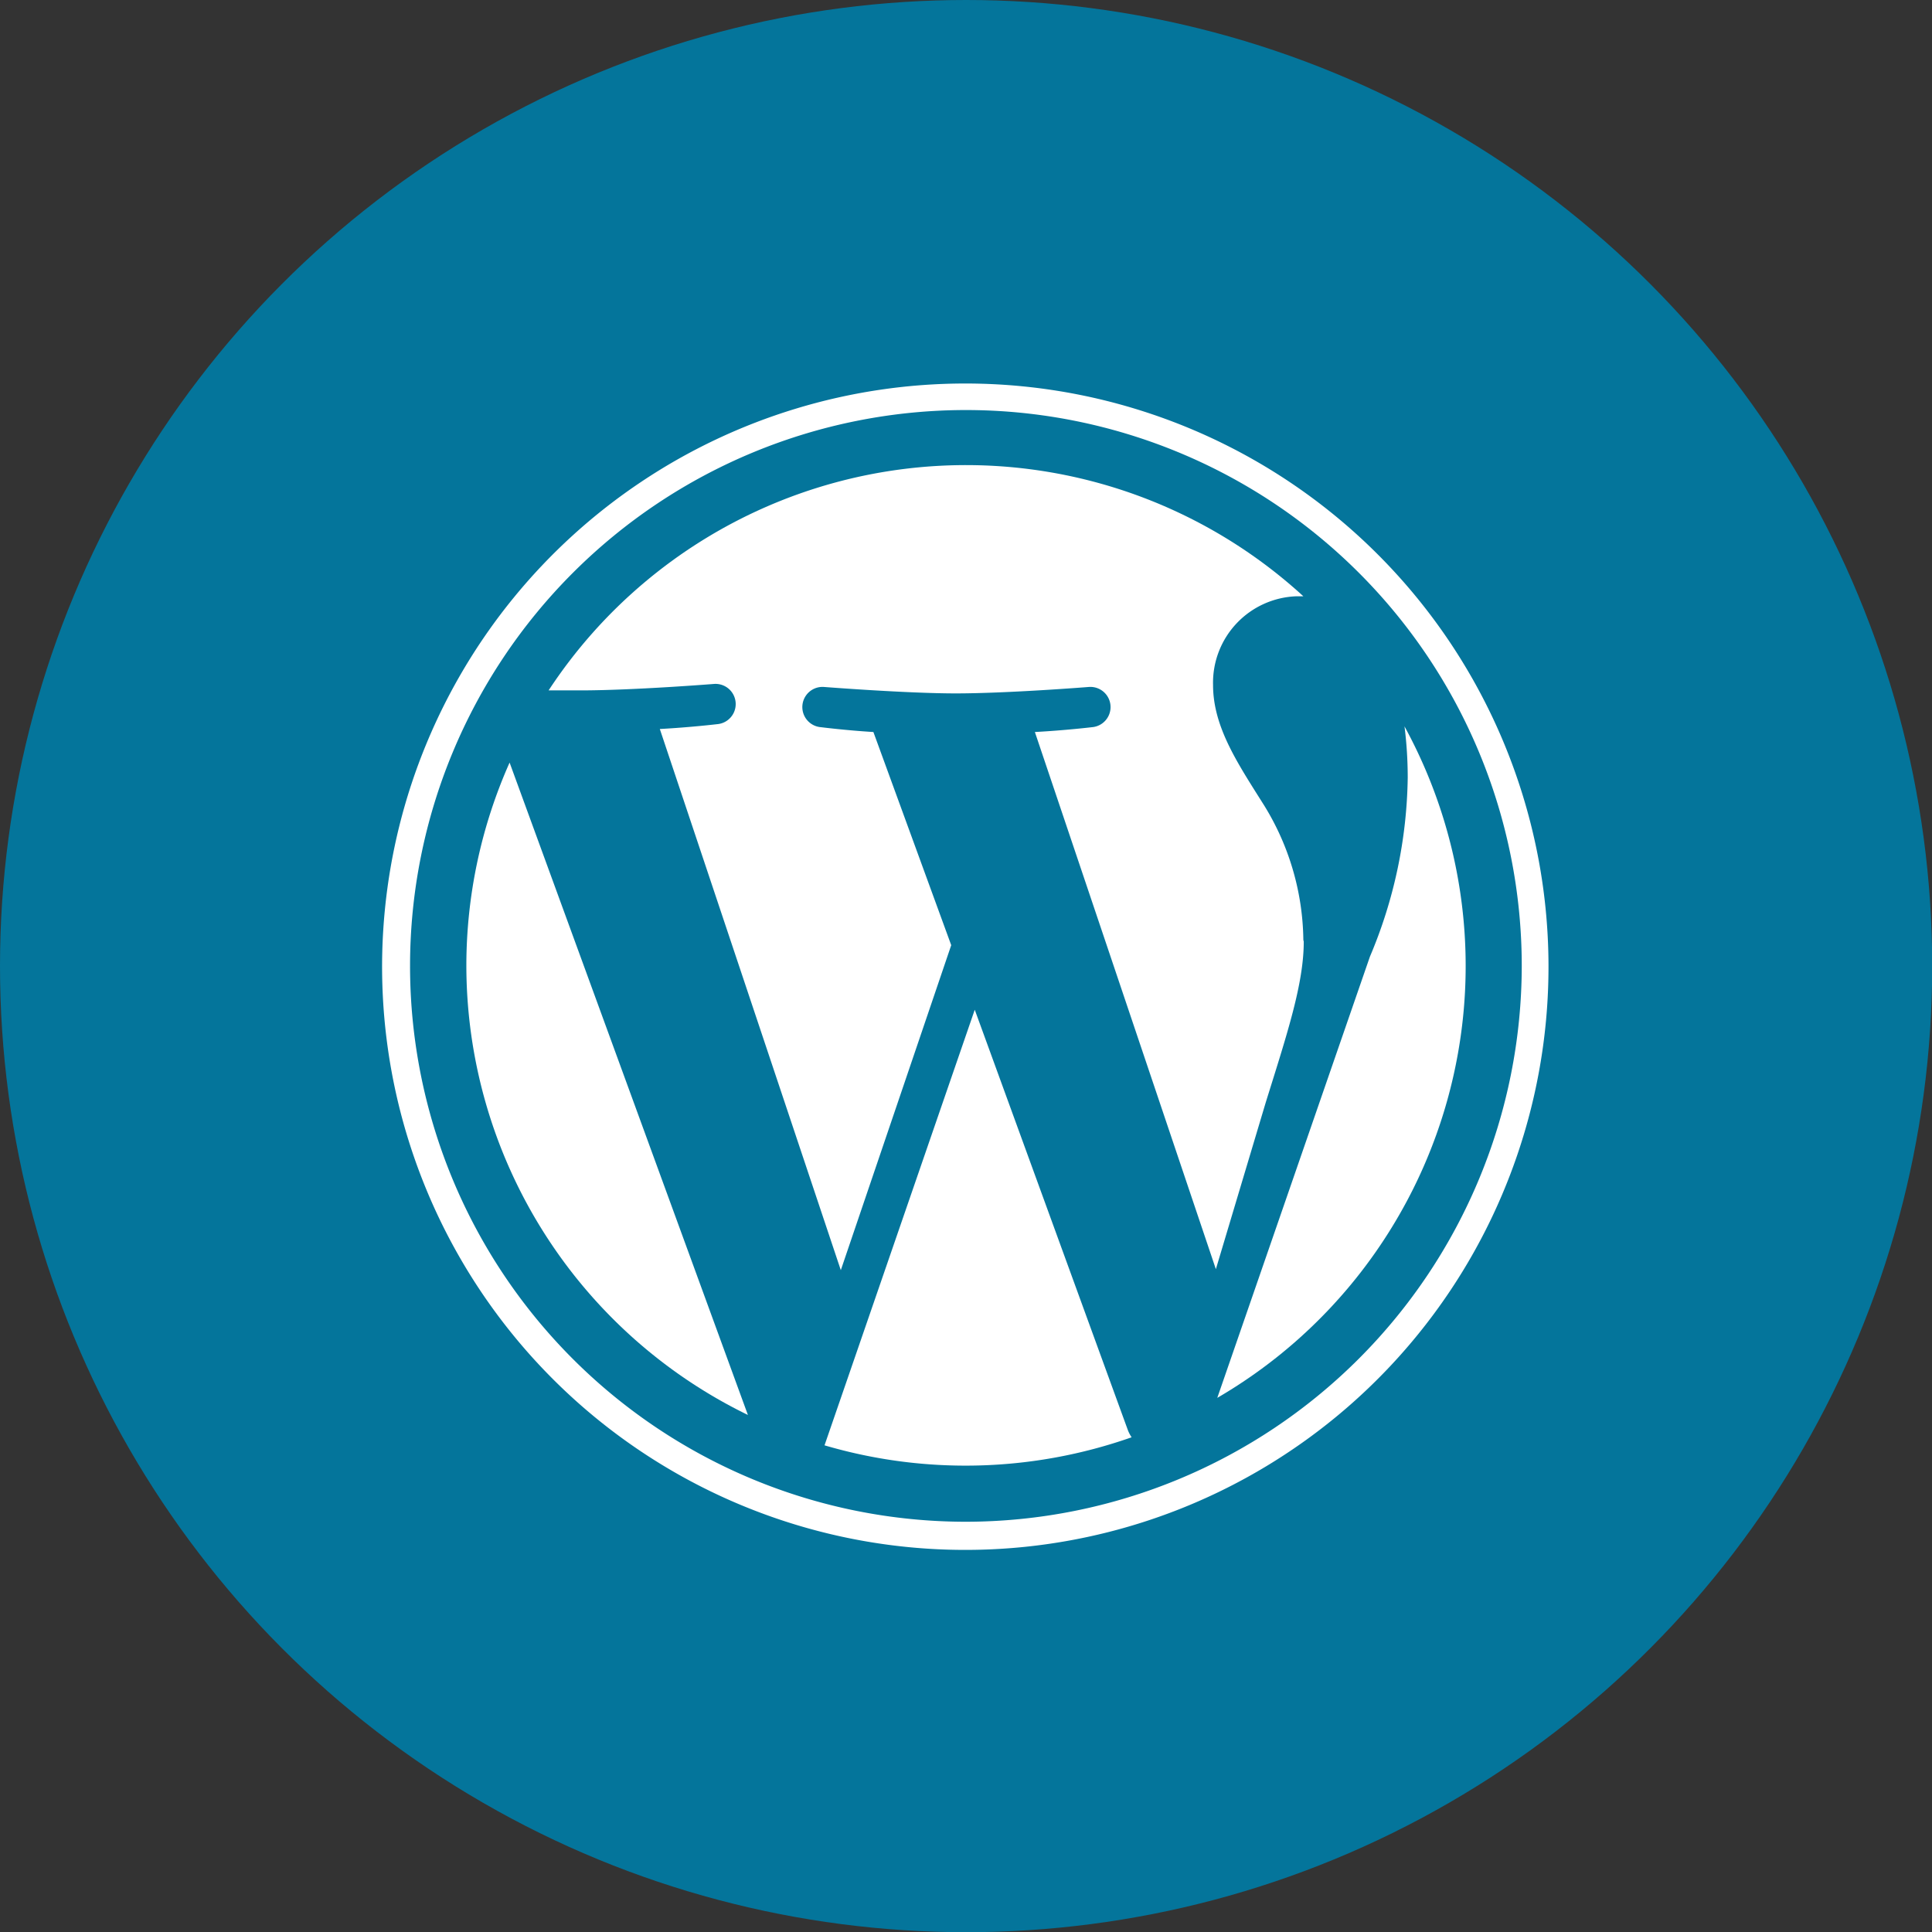 <svg id="Layer_1" data-name="Layer 1" xmlns="http://www.w3.org/2000/svg" width="96.07" height="96.07" viewBox="0 0 96.07 96.07"><rect x="0" y="0" width="96.07" height="96.07" fill="#333333" stroke="none"/><defs><style>.cls-1{fill:#04759b;}.cls-2{fill:#fff;}</style></defs><circle class="cls-1" cx="48.04" cy="48.04" r="48.04"/><path class="cls-2" d="M23.19,48a24.87,24.87,0,0,0,14,22.36L25.34,37.92A24.86,24.86,0,0,0,23.19,48Zm41.62-1.26a13,13,0,0,0-2.05-6.85c-1.26-2-2.44-3.78-2.44-5.83a4.3,4.3,0,0,1,4.17-4.41l.32,0a24.83,24.83,0,0,0-37.53,4.68l1.6,0c2.59,0,6.62-.32,6.62-.32a1,1,0,0,1,.16,2s-1.35.16-2.85.24l9,26.91L47.3,47l-3.87-10.6c-1.34-.08-2.61-.24-2.61-.24a1,1,0,0,1,.16-2s4.1.32,6.54.32c2.6,0,6.62-.32,6.62-.32a1,1,0,0,1,.16,2s-1.34.16-2.84.24l9,26.71,2.48-8.29c1.07-3.43,1.89-5.9,1.89-8Z"/><path class="cls-2" d="M48.47,50.21,41,71.87a24.87,24.87,0,0,0,15.27-.4,1.83,1.83,0,0,1-.18-.34ZM69.84,36.12A20.27,20.27,0,0,1,70,38.67a23.56,23.56,0,0,1-1.88,8.9L60.53,69.51a24.85,24.85,0,0,0,9.31-33.39Z"/><path class="cls-2" d="M48,19.07A29,29,0,1,0,77,48,29,29,0,0,0,48,19.07Zm0,56.6A27.64,27.64,0,1,1,75.67,48,27.67,27.67,0,0,1,48,75.67Z"/></svg>